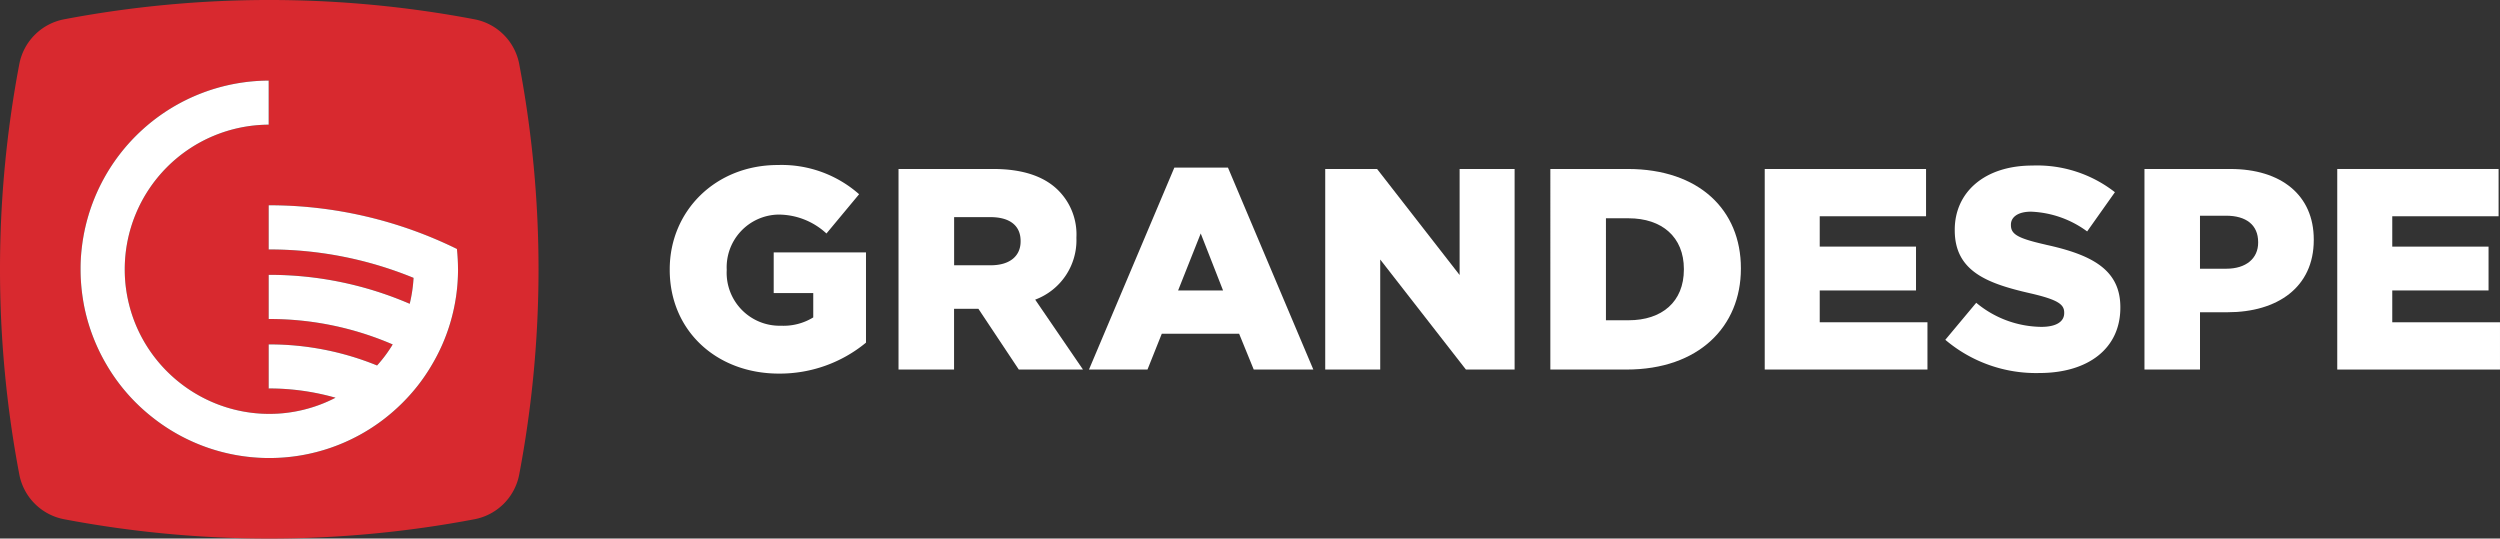 <svg xmlns="http://www.w3.org/2000/svg" xmlns:xlink="http://www.w3.org/1999/xlink" width="297.101" height="64" viewBox="0 0 297.101 64">
  <rect x="0" y="0" width="297.101" height="64" fill="#333333" stroke="none"/>
  <defs>
    <clipPath id="clip-path">
      <rect id="Retângulo_38" data-name="Retângulo 38" width="297.101" height="64" fill="none"/>
    </clipPath>
  </defs>
  <g id="Grupo_108" data-name="Grupo 108" transform="translate(0 0)">
    <g id="Grupo_107" data-name="Grupo 107" transform="translate(0 0)" clip-path="url(#clip-path)">
      <path id="Caminho_131" data-name="Caminho 131" d="M99.408,31.83v4.835h4.7v2.894a6.74,6.74,0,0,1-3.815.988,6.294,6.294,0,0,1-6.469-6.6v-.07a6.263,6.263,0,0,1,6.1-6.537,8.4,8.4,0,0,1,5.753,2.247l3.881-4.667a13.915,13.915,0,0,0-9.669-3.471c-7.387,0-12.837,5.446-12.837,12.395v.067c0,7.219,5.552,12.325,12.975,12.325a16.1,16.1,0,0,0,10.349-3.678V31.83Z" transform="translate(-7.461 -1.838)" fill="#fff"/>
      <path id="Caminho_132" data-name="Caminho 132" d="M133.033,37.493a7.539,7.539,0,0,0,4.9-7.321v-.067a7.4,7.4,0,0,0-2.109-5.552c-1.6-1.631-4.122-2.588-7.764-2.588H116.792V45.8h6.6V38.583h2.894l4.8,7.219h7.627ZM131.3,30.58c0,1.737-1.294,2.827-3.541,2.827h-4.36V27.687h4.325c2.215,0,3.576.953,3.576,2.827Z" transform="translate(-10.011 -1.883)" fill="#fff"/>
      <path id="Caminho_133" data-name="Caminho 133" d="M158.063,21.781h-6.368L141.547,45.786H148.5l1.7-4.258h9.191l1.737,4.258h7.082Zm-5.925,14.607,2.69-6.776,2.655,6.776Z" transform="translate(-12.133 -1.867)" fill="#fff"/>
      <path id="Caminho_134" data-name="Caminho 134" d="M188.226,21.965v12.6l-9.807-12.6h-6.164V45.8h6.536V32.725L188.975,45.8h5.787V21.965Z" transform="translate(-14.765 -1.883)" fill="#fff"/>
      <path id="Caminho_135" data-name="Caminho 135" d="M210.712,21.966h-9.195V45.8h9.058c8.58,0,13.587-5.109,13.587-11.987v-.066c0-6.878-4.937-11.783-13.45-11.783m6.674,11.952c0,3.846-2.623,6.027-6.572,6.027h-2.69V27.824h2.69c3.949,0,6.572,2.212,6.572,6.027Z" transform="translate(-17.273 -1.883)" fill="#fff"/>
      <path id="Caminho_136" data-name="Caminho 136" d="M235.918,40.183V36.4h11.442V31.192H235.918V27.584h12.635V21.965H229.382V45.8h19.339V40.183Z" transform="translate(-19.661 -1.883)" fill="#fff"/>
      <path id="Caminho_137" data-name="Caminho 137" d="M264.775,30.918c-3.3-.749-4.122-1.227-4.122-2.318v-.067c0-.85.784-1.533,2.384-1.533a11.99,11.99,0,0,1,6.674,2.349l3.3-4.662a15,15,0,0,0-9.808-3.168c-5.717,0-9.226,3.2-9.226,7.626v.071c0,4.9,3.917,6.332,8.991,7.489,3.231.749,4.016,1.295,4.016,2.282v.067c0,1.024-.953,1.636-2.722,1.636a12.28,12.28,0,0,1-7.732-2.863l-3.675,4.4a16.653,16.653,0,0,0,11.168,3.948c5.787,0,9.634-2.894,9.634-7.763v-.067c0-4.463-3.4-6.231-8.885-7.423" transform="translate(-21.674 -1.845)" fill="#fff"/>
      <path id="Caminho_138" data-name="Caminho 138" d="M288.956,21.965H278.741V45.8h6.6V38.991h3.27c5.925,0,10.25-2.96,10.25-8.579v-.071c0-5.274-3.882-8.376-9.909-8.376m3.3,8.752c0,1.874-1.431,3.1-3.78,3.1h-3.133v-6.3h3.1c2.381,0,3.812,1.091,3.812,3.133Z" transform="translate(-23.892 -1.883)" fill="#fff"/>
      <path id="Caminho_139" data-name="Caminho 139" d="M310.338,40.183V36.4H321.78V31.192H310.338V27.584h12.635V21.965H303.8V45.8h19.339V40.183Z" transform="translate(-26.04 -1.883)" fill="#fff"/>
      <path id="Caminho_140" data-name="Caminho 140" d="M61.71,7.639A6.683,6.683,0,0,0,56.37,2.29a130.755,130.755,0,0,0-48.731,0A6.693,6.693,0,0,0,2.29,7.639a130.707,130.707,0,0,0,0,48.722A6.693,6.693,0,0,0,7.639,61.71a130.755,130.755,0,0,0,48.731,0,6.683,6.683,0,0,0,5.339-5.349,130.707,130.707,0,0,0,0-48.722M54.167,35.451a22.714,22.714,0,0,1-.7,3.072,22.058,22.058,0,0,1-2.139,4.837,21.837,21.837,0,0,1-1.7,2.5,22.777,22.777,0,0,1-3.849,3.831A22.3,22.3,0,0,1,32,54.432h-.073a22.333,22.333,0,0,1-13.7-4.745,22.195,22.195,0,0,1-5.559-6.327,22.47,22.47,0,0,1-2.13-4.837,21.411,21.411,0,0,1-.7-3.072A22.606,22.606,0,0,1,9.577,32a21.075,21.075,0,0,1,.128-2.4A22.448,22.448,0,0,1,31.931,9.577v5.239A17.19,17.19,0,0,0,14.825,32c0,.347.009.686.027,1.024a17.161,17.161,0,0,0,.466,3.081,16.969,16.969,0,0,0,2.011,4.837,17.263,17.263,0,0,0,6.8,6.327,17.107,17.107,0,0,0,7.8,1.92H32a17.065,17.065,0,0,0,7.872-1.92A28.722,28.722,0,0,0,32,46.167c-.027,0-.046.009-.073.009V40.928H32a33.773,33.773,0,0,1,12.809,2.505,16.073,16.073,0,0,0,1.856-2.5A36.844,36.844,0,0,0,32,37.911h-.073V32.663H32A41.959,41.959,0,0,1,48.69,36.1a17.153,17.153,0,0,0,.457-3.081A45.121,45.121,0,0,0,32,29.646h-.073V24.407c.027,0,.046-.009.073-.009a50.585,50.585,0,0,1,22.3,5.193,23.4,23.4,0,0,1,.128,2.4,22.606,22.606,0,0,1-.265,3.456" transform="translate(0 0)" fill="#d8292f"/>
      <path id="Caminho_141" data-name="Caminho 141" d="M55.33,32.893a22.272,22.272,0,0,1-.969,6.528,22.058,22.058,0,0,1-2.139,4.837,21.837,21.837,0,0,1-1.7,2.5,22.777,22.777,0,0,1-3.849,3.831A22.3,22.3,0,0,1,32.9,55.33h-.073a22.333,22.333,0,0,1-13.7-4.745,22.195,22.195,0,0,1-5.559-6.327,22.47,22.47,0,0,1-2.13-4.837,21.411,21.411,0,0,1-.7-3.072,22.606,22.606,0,0,1-.265-3.456,21.075,21.075,0,0,1,.128-2.4A22.448,22.448,0,0,1,32.829,10.475v5.239A17.19,17.19,0,0,0,15.723,32.893c0,.347.009.686.027,1.024A17.161,17.161,0,0,0,16.217,37a16.969,16.969,0,0,0,2.011,4.837,17.263,17.263,0,0,0,6.8,6.327,17.107,17.107,0,0,0,7.8,1.92H32.9a17.065,17.065,0,0,0,7.872-1.92,28.722,28.722,0,0,0-7.872-1.1c-.027,0-.046.009-.073.009V41.826H32.9a33.773,33.773,0,0,1,12.809,2.505,16.073,16.073,0,0,0,1.856-2.5A36.844,36.844,0,0,0,32.9,38.809h-.073V33.561H32.9A41.959,41.959,0,0,1,49.588,37a17.153,17.153,0,0,0,.457-3.081A45.121,45.121,0,0,0,32.9,30.544h-.073V25.3c.027,0,.046-.009.073-.009a50.585,50.585,0,0,1,22.3,5.193,23.4,23.4,0,0,1,.128,2.4" transform="translate(-0.898 -0.898)" fill="#fff"/>
    </g>
  </g>
</svg>
